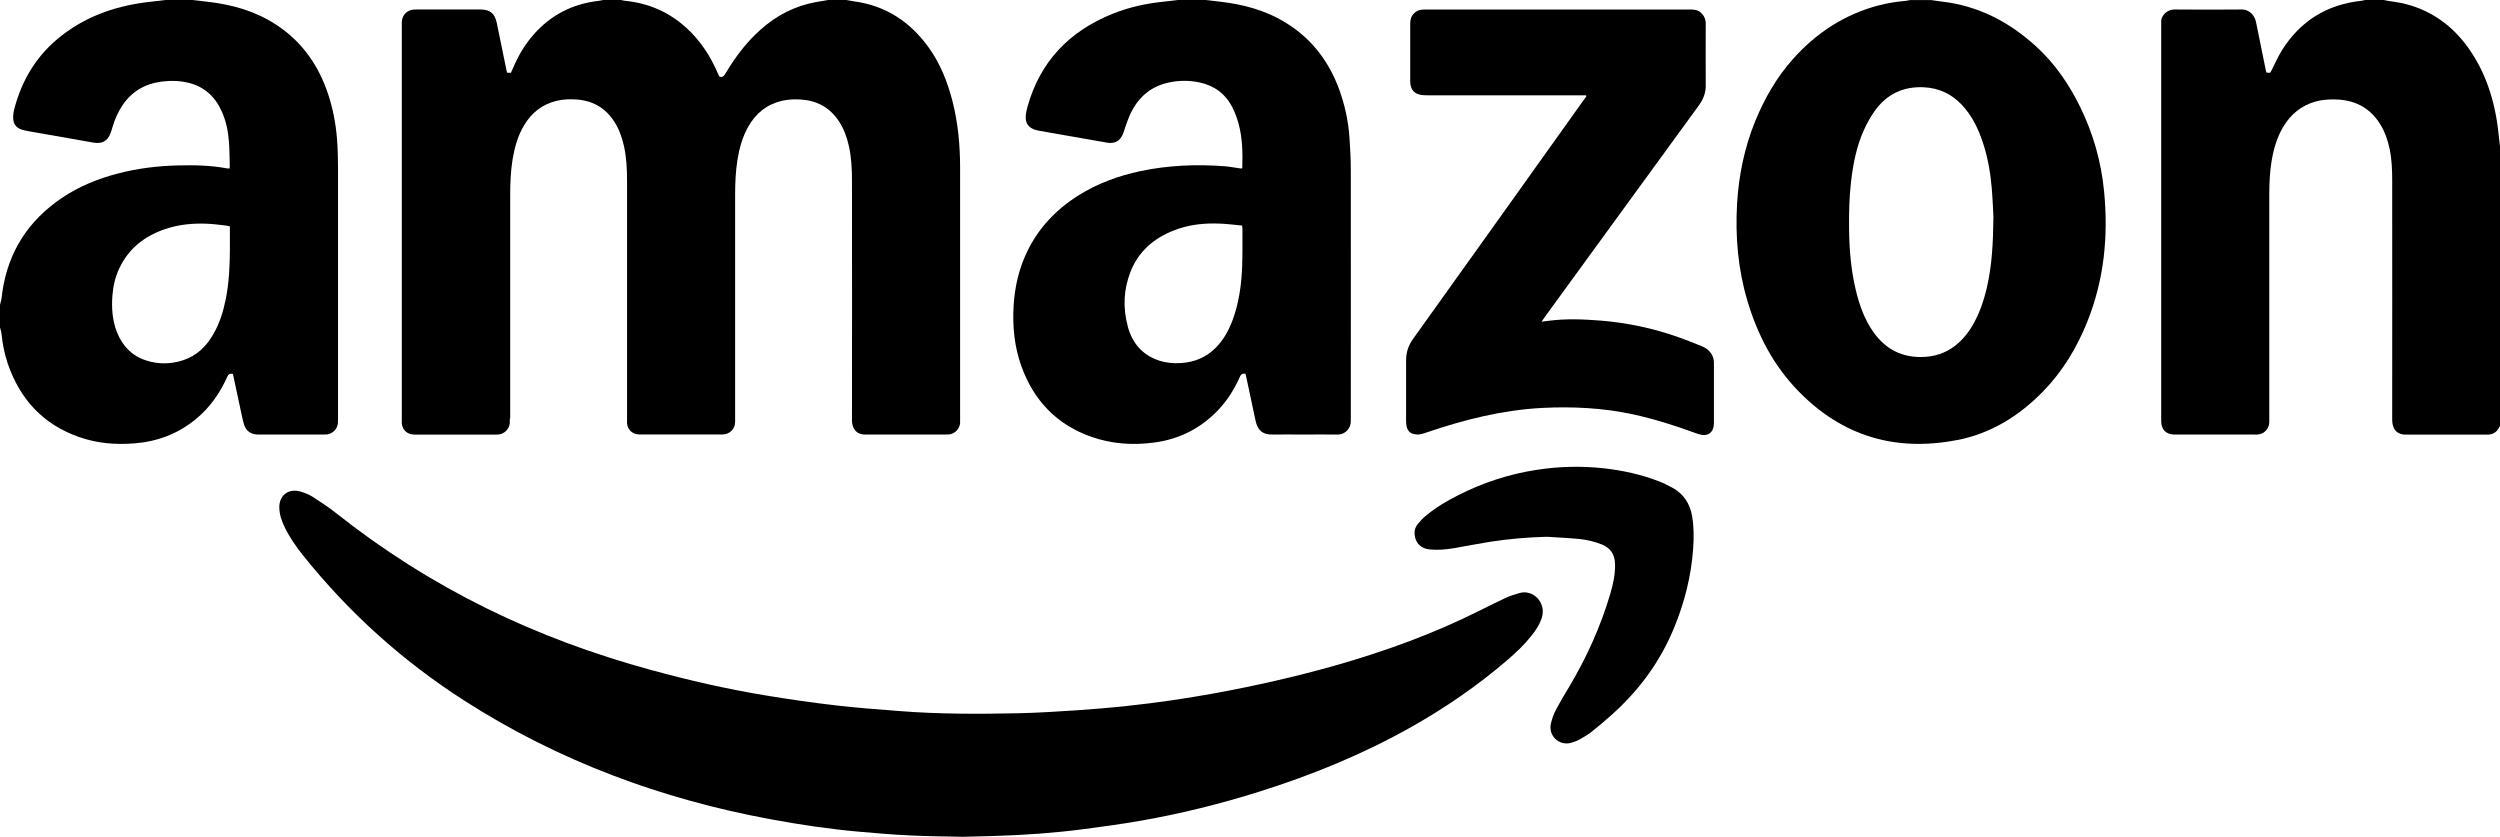 <?xml version="1.0" encoding="UTF-8"?>
<svg id="Layer_2" data-name="Layer 2" xmlns="http://www.w3.org/2000/svg" viewBox="0 0 448.05 149.98">
  <defs>
    <style>
      .cls-1 {
        stroke-width: 0px;
      }
    </style>
  </defs>
  <g id="Layer_1-2" data-name="Layer 1">
    <g>
      <path class="cls-1" d="m401.75,1.69c1.39,0,2.34,1.07,2.57,2.25.2.98.39,1.96.6,2.94.39,1.94.79,3.88,1.18,5.82.02.09.05.18.1.31.22.02.42.04.65.04.08-.13.14-.22.2-.33.65-1.25,1.2-2.57,1.95-3.76,3.3-5.23,8.06-8.16,14.22-8.82.22-.02.42-.1.64-.14h3.37c.23.05.47.11.7.15.8.13,1.6.21,2.39.38,5.13,1.1,9.14,3.92,12.14,8.18,3.42,4.86,4.91,10.39,5.44,16.24.04.43.1.86.15,1.29v50.14c-.05.07-.12.14-.16.22-.4.82-1.05,1.25-1.96,1.29-.2,0-.39,0-.59,0h-13.93c-1.97.11-2.69-1.14-2.68-2.68.02-14.27,0-28.53,0-42.8,0-1.94-.06-3.86-.47-5.75-.32-1.51-.82-2.98-1.62-4.3-1.7-2.8-4.2-4.28-7.46-4.51-1.42-.09-2.83-.03-4.22.36-2.53.71-4.4,2.26-5.74,4.49-1.15,1.91-1.75,4.01-2.11,6.2-.33,2.01-.41,4.03-.41,6.06v40.01c0,.25,0,.49,0,.73-.05,1.2-.94,2.11-2.15,2.18-.2.02-.39,0-.58,0h-14.3c-1.51-.04-2.32-.88-2.34-2.4V4.84c0-.25.02-.49,0-.73-.13-1.32,1.08-2.42,2.38-2.41,4.01.03,8.02.04,12.03,0h.02Z"/>
      <path class="cls-1" d="m335.66,59.38c2.25,3.26,5.34,4.82,9.32,4.58,2.34-.14,4.36-.99,6.08-2.55.97-.88,1.76-1.91,2.42-3.03,1.28-2.16,2.07-4.52,2.63-6.95.87-3.83,1.1-7.72,1.15-12.59-.06-1.07-.13-3.09-.3-5.12-.23-2.77-.71-5.51-1.59-8.17-.83-2.5-1.95-4.84-3.79-6.78-1.84-1.95-4.1-3-6.8-3.13-3.68-.17-6.63,1.23-8.77,4.21-.75,1.04-1.38,2.19-1.92,3.36-1.38,3-1.98,6.21-2.36,9.47-.31,2.72-.37,5.46-.34,8.19.03,3.8.34,7.56,1.24,11.26.63,2.58,1.51,5.05,3.03,7.26Zm15.05,19.49c-11,2.13-20.53-.69-28.38-8.75-4.5-4.61-7.38-10.17-9.19-16.31-1.67-5.66-2.16-11.44-1.82-17.32.3-5.12,1.33-10.06,3.26-14.81,1.68-4.07,3.84-7.85,6.79-11.14,4.18-4.67,9.22-7.97,15.31-9.57,1.61-.42,3.25-.68,4.91-.82.23-.03.47-.1.71-.14h3.81c.58.08,1.16.19,1.73.25,6.61.73,12.21,3.62,17.07,8.06,3.36,3.06,5.89,6.76,7.89,10.83,2.36,4.81,3.79,9.88,4.3,15.21.77,7.98,0,15.75-2.99,23.24-1.87,4.68-4.42,8.93-7.95,12.55-4.3,4.41-9.36,7.55-15.46,8.74Z"/>
      <path class="cls-1" d="m253.85,77.85c-.97-.04-1.55-.5-1.76-1.45-.07-.3-.08-.63-.09-.94,0-3.62,0-7.23,0-10.85,0-1.42.39-2.67,1.22-3.83,10.13-14.15,20.23-28.3,30.33-42.46.26-.35.51-.71.76-1.06-.03-.06-.04-.12-.06-.18h-28.29c-.34,0-.68,0-1.02-.04-1.44-.14-2.18-.94-2.2-2.41,0-.37,0-.73,0-1.1V4.23c0-.71.16-1.34.7-1.85.4-.39.87-.62,1.43-.65.17-.02.34-.02.51-.02h47.65c.65,0,1.26.08,1.77.54.61.54.9,1.17.9,1.99-.02,3.67,0,7.33,0,11,0,.1,0,.2,0,.3-.04,1.24-.48,2.31-1.21,3.32-5.23,7.16-10.45,14.33-15.66,21.5-4.01,5.51-8.02,11.02-12.03,16.53-.15.21-.3.43-.52.76.49-.06.84-.11,1.19-.15,3.15-.42,6.29-.29,9.44-.04,4.74.39,9.36,1.37,13.85,2.95,1.43.5,2.83,1.08,4.24,1.64.69.28,1.29.69,1.7,1.34.31.48.47,1.02.47,1.6v10.92c0,.14-.02.29-.04.43-.16,1.16-.99,1.78-2.11,1.6-.41-.07-.81-.2-1.2-.34-3.65-1.34-7.34-2.51-11.15-3.34-5.39-1.16-10.83-1.43-16.32-1.15-7.09.38-13.89,2.09-20.57,4.36-.63.22-1.25.44-1.92.41Z"/>
      <path class="cls-1" d="m260.53,98.25c-1.42.25-2.86.36-4.3.22-1.57-.16-2.51-1.07-2.7-2.61-.09-.72.11-1.38.55-1.93s.94-1.07,1.48-1.51c1.75-1.46,3.7-2.62,5.74-3.65,4.43-2.25,9.1-3.79,14.01-4.55,4.01-.63,8.03-.73,12.05-.3,3.41.38,6.74,1.1,9.95,2.34.82.31,1.6.72,2.38,1.13,2.06,1.11,3.19,2.88,3.58,5.16.31,1.86.31,3.74.19,5.62-.34,5.05-1.57,9.87-3.5,14.52-2.51,6.04-6.31,11.15-11.18,15.48-1.13,1-2.28,1.99-3.47,2.93-.66.53-1.41.97-2.15,1.39-.5.28-1.06.5-1.62.65-2.14.56-4.08-1.28-3.59-3.45.19-.84.49-1.69.89-2.46.73-1.38,1.53-2.72,2.34-4.06,3.15-5.28,5.68-10.84,7.42-16.76.51-1.73.89-3.49.85-5.32-.04-1.7-.78-2.87-2.37-3.51-1.33-.53-2.71-.85-4.11-.99-1.92-.18-3.84-.26-5.77-.39-3.41.1-6.79.37-10.14.9-2.17.35-4.33.77-6.49,1.15Z"/>
      <path class="cls-1" d="m50.05,91.02c-.03-2.25,1.63-3.54,3.8-2.92.74.22,1.5.5,2.14.91,1.46.93,2.92,1.89,4.27,2.97,8.38,6.64,17.36,12.33,26.95,17.05,9.47,4.67,19.34,8.28,29.52,11.06,6.67,1.82,13.4,3.37,20.22,4.5,4.24.71,8.5,1.32,12.76,1.82,3.83.45,7.68.73,11.52,1.03,7.05.55,14.11.54,21.17.39,3.52-.07,7.03-.3,10.55-.53,3.05-.21,6.08-.46,9.12-.79,5.27-.56,10.51-1.33,15.73-2.28,7.3-1.34,14.53-2.98,21.68-5.01,8.89-2.54,17.55-5.69,25.83-9.85,1.53-.76,3.06-1.54,4.61-2.25.75-.35,1.55-.58,2.35-.82,2.49-.76,4.85,1.7,4.08,4.32-.37,1.24-1.07,2.29-1.86,3.29-1.31,1.66-2.83,3.1-4.44,4.47-5.3,4.54-11.03,8.48-17.12,11.91-8.63,4.87-17.74,8.6-27.18,11.57-6.97,2.19-14.05,3.96-21.25,5.22-3.41.59-6.85,1.08-10.29,1.52-5.28.69-10.59,1.06-15.92,1.22-1.73.05-3.47.09-5.76.15-2.76-.07-6.08-.08-9.41-.24-3.05-.14-6.09-.4-9.13-.67-5.3-.46-10.57-1.25-15.81-2.22-19.64-3.62-38.05-10.43-54.91-21.24-11.1-7.11-20.78-15.82-29.01-26.13-1.25-1.57-2.39-3.21-3.26-5.03-.52-1.08-.92-2.21-.94-3.43Z"/>
      <path class="cls-1" d="m202.12,58.53c.8,2.93,2.57,5.06,5.54,6.07,1.29.43,2.63.56,3.98.47,2.43-.15,4.55-1.02,6.28-2.78,1.36-1.39,2.28-3.05,2.96-4.85,1.17-3.12,1.61-6.38,1.74-9.69.08-2.22.04-4.44.05-6.67,0-.17-.03-.33-.05-.65-1.34-.13-2.63-.3-3.92-.35-2.88-.13-5.72.17-8.41,1.25-3.54,1.41-6.24,3.74-7.66,7.33-1.28,3.22-1.4,6.53-.5,9.86Zm-3.86-32.99c-4.01-.71-8.04-1.41-12.05-2.11-.22-.04-.43-.09-.64-.15-1.25-.38-1.85-1.23-1.73-2.53.04-.54.16-1.07.3-1.58,2.25-8.13,7.48-13.55,15.21-16.68,3.04-1.23,6.2-1.9,9.45-2.22.8-.07,1.6-.19,2.39-.28h4.84c.84.1,1.68.21,2.53.3,4.33.48,8.45,1.6,12.16,3.96,4.53,2.87,7.55,6.94,9.35,11.95.96,2.68,1.56,5.45,1.77,8.28.14,1.94.24,3.91.25,5.85.02,14.83,0,29.66,0,44.49,0,.22,0,.44,0,.66.03,1.15-.89,2.43-2.41,2.4-2.1-.04-4.2,0-6.3,0-1.77,0-3.52-.04-5.29,0-1.92.05-2.72-.89-3.07-2.48-.47-2.14-.91-4.29-1.37-6.44-.13-.66-.29-1.33-.43-1.98q-.71-.13-.97.46c-.99,2.26-2.28,4.33-3.99,6.11-3.09,3.21-6.85,5.13-11.26,5.74-3.86.54-7.67.3-11.36-.99-6.25-2.18-10.38-6.52-12.6-12.7-1.25-3.49-1.6-7.12-1.38-10.82.2-3.32.92-6.51,2.35-9.53,2.06-4.35,5.23-7.69,9.27-10.23,3.43-2.16,7.19-3.52,11.13-4.36,4.96-1.04,9.98-1.25,15.03-.87.9.07,1.79.24,2.69.37.14.02.29.02.42.04.04-.06.09-.1.09-.14.08-2.64.04-5.28-.65-7.85-.28-1.03-.65-2.06-1.14-3-1.24-2.4-3.22-3.88-5.88-4.44-1.92-.4-3.84-.38-5.74.07-3.08.73-5.23,2.64-6.6,5.46-.39.83-.68,1.72-1,2.59-.11.3-.18.61-.29.91-.55,1.49-1.52,2.03-3.09,1.75Z"/>
      <path class="cls-1" d="m91.38,74.99c0,.29,0,.58-.02.88-.1,1-.93,1.87-1.94,1.99-.26.03-.54.03-.81.03h-13.85c-.3,0-.59,0-.88-.04-1.05-.14-1.77-.9-1.87-1.94-.02-.2,0-.39,0-.59V4.45c0-.17,0-.34,0-.51.04-1.21.9-2.12,2.11-2.22.39-.03.78-.02,1.17-.02h10.85c1.68,0,2.55.73,2.89,2.4.58,2.84,1.16,5.69,1.75,8.53.02.12.06.23.1.39.23,0,.44.02.68.04.13-.3.26-.56.37-.82.93-2.2,2.11-4.24,3.7-6.04,3.1-3.54,7.02-5.52,11.69-6.05.26-.03.52-.1.78-.15h3.23c.23.05.47.13.71.15,4.19.41,7.87,2.01,10.99,4.86,2.48,2.26,4.27,5.01,5.59,8.06.11.24.22.47.3.65.59.2.82-.09,1.06-.48,1.74-2.94,3.77-5.65,6.33-7.93,2.86-2.54,6.13-4.25,9.9-4.93.74-.13,1.49-.25,2.23-.38h3.23c.47.08.95.18,1.43.25,5.71.78,10.1,3.71,13.4,8.35,2.06,2.9,3.35,6.17,4.22,9.6.99,3.91,1.35,7.89,1.35,11.9,0,15.03,0,30.05,0,45.07,0,.22,0,.44,0,.65-.09,1.05-.94,1.93-1.98,2.04-.24.02-.48.02-.73.02h-14.15c-1.69.07-2.52-1.05-2.52-2.54.02-14.31.02-28.63,0-42.94,0-2.11-.1-4.2-.56-6.26-.35-1.56-.89-3.05-1.77-4.39-1.59-2.42-3.84-3.69-6.7-3.9-1.2-.09-2.39-.05-3.57.23-2.71.65-4.67,2.27-6.01,4.66-1.04,1.85-1.59,3.88-1.92,5.96-.33,2.09-.41,4.18-.41,6.28,0,13.32,0,26.63,0,39.94,0,.25,0,.49,0,.73-.04,1.25-.94,2.15-2.19,2.22-.15,0-.3,0-.44,0h-14.16c-.24,0-.48,0-.73-.04-1.05-.15-1.76-.91-1.85-1.96-.02-.2,0-.39,0-.59v-42.87c0-2.11-.1-4.2-.56-6.26-.34-1.51-.85-2.95-1.68-4.27-1.59-2.52-3.88-3.85-6.85-4.05-1.17-.08-2.34-.04-3.49.23-2.63.63-4.56,2.16-5.91,4.46-1.12,1.9-1.69,3.99-2.04,6.15-.33,2.09-.41,4.18-.41,6.28,0,13.34,0,26.68,0,40.02Z"/>
      <path class="cls-1" d="m26.22,64.61c2.2.7,4.43.67,6.63-.06,2.45-.81,4.15-2.5,5.4-4.69,1.15-1.99,1.8-4.16,2.24-6.39.56-2.87.69-5.76.71-8.67,0-1.39,0-2.78,0-4.23-.23-.05-.37-.1-.51-.12-1.16-.13-2.33-.3-3.49-.35-2.58-.12-5.13.12-7.59.95-3.7,1.25-6.57,3.49-8.25,7.09-.72,1.51-1.08,3.14-1.21,4.8-.18,2.26-.02,4.49.82,6.62.99,2.47,2.69,4.23,5.25,5.05Zm-9.4-39.04c-3.51-.62-7.03-1.24-10.53-1.85-.74-.13-1.51-.24-2.23-.44-1.16-.32-1.7-1.04-1.7-2.23v-.09c0-.4.05-.82.15-1.23,1.39-5.48,4.19-10.05,8.73-13.5C15.92,2.65,21.31.92,27.1.3c.84-.09,1.68-.2,2.53-.3h4.84c.87.1,1.74.21,2.61.3,4.32.48,8.44,1.6,12.15,3.96,4.46,2.82,7.46,6.81,9.27,11.73,1.09,2.98,1.7,6.06,1.92,9.22.12,1.65.16,3.32.16,4.97,0,14.95,0,29.89,0,44.84,0,.27,0,.54-.02.81-.08,1.04-.94,1.92-1.98,2.03-.24.02-.48.02-.73.02h-11.21c-.15,0-.3,0-.44,0-1.25-.04-2.07-.61-2.47-1.81-.2-.63-.31-1.28-.46-1.92-.49-2.29-.98-4.59-1.47-6.87-.02-.1-.04-.19-.07-.27q-.69-.18-.98.47c-1.33,2.99-3.16,5.61-5.72,7.69-3.19,2.6-6.85,3.97-10.93,4.29-3.38.27-6.7,0-9.91-1.13-6.5-2.27-10.66-6.83-12.84-13.29-.56-1.69-.9-3.44-1.08-5.22-.04-.4-.19-.8-.28-1.2v-3.95c.09-.38.21-.74.28-1.12.06-.39.09-.78.14-1.16,1.04-7.23,4.65-12.85,10.69-16.92,3.09-2.09,6.5-3.46,10.09-4.39,3.49-.91,7.05-1.34,10.65-1.43,2.98-.08,5.96-.02,8.91.54.12.02.23,0,.38,0,.03-.16.06-.3.05-.45-.04-1.49-.04-2.98-.16-4.46-.14-1.81-.51-3.58-1.25-5.25-1.18-2.69-3.14-4.51-6.03-5.2-1.59-.38-3.19-.41-4.81-.2-2.98.39-5.33,1.78-7.01,4.29-.76,1.15-1.31,2.4-1.71,3.71-.13.42-.24.84-.4,1.25-.55,1.42-1.51,1.94-3,1.68Z"/>
    </g>
  </g>
</svg>